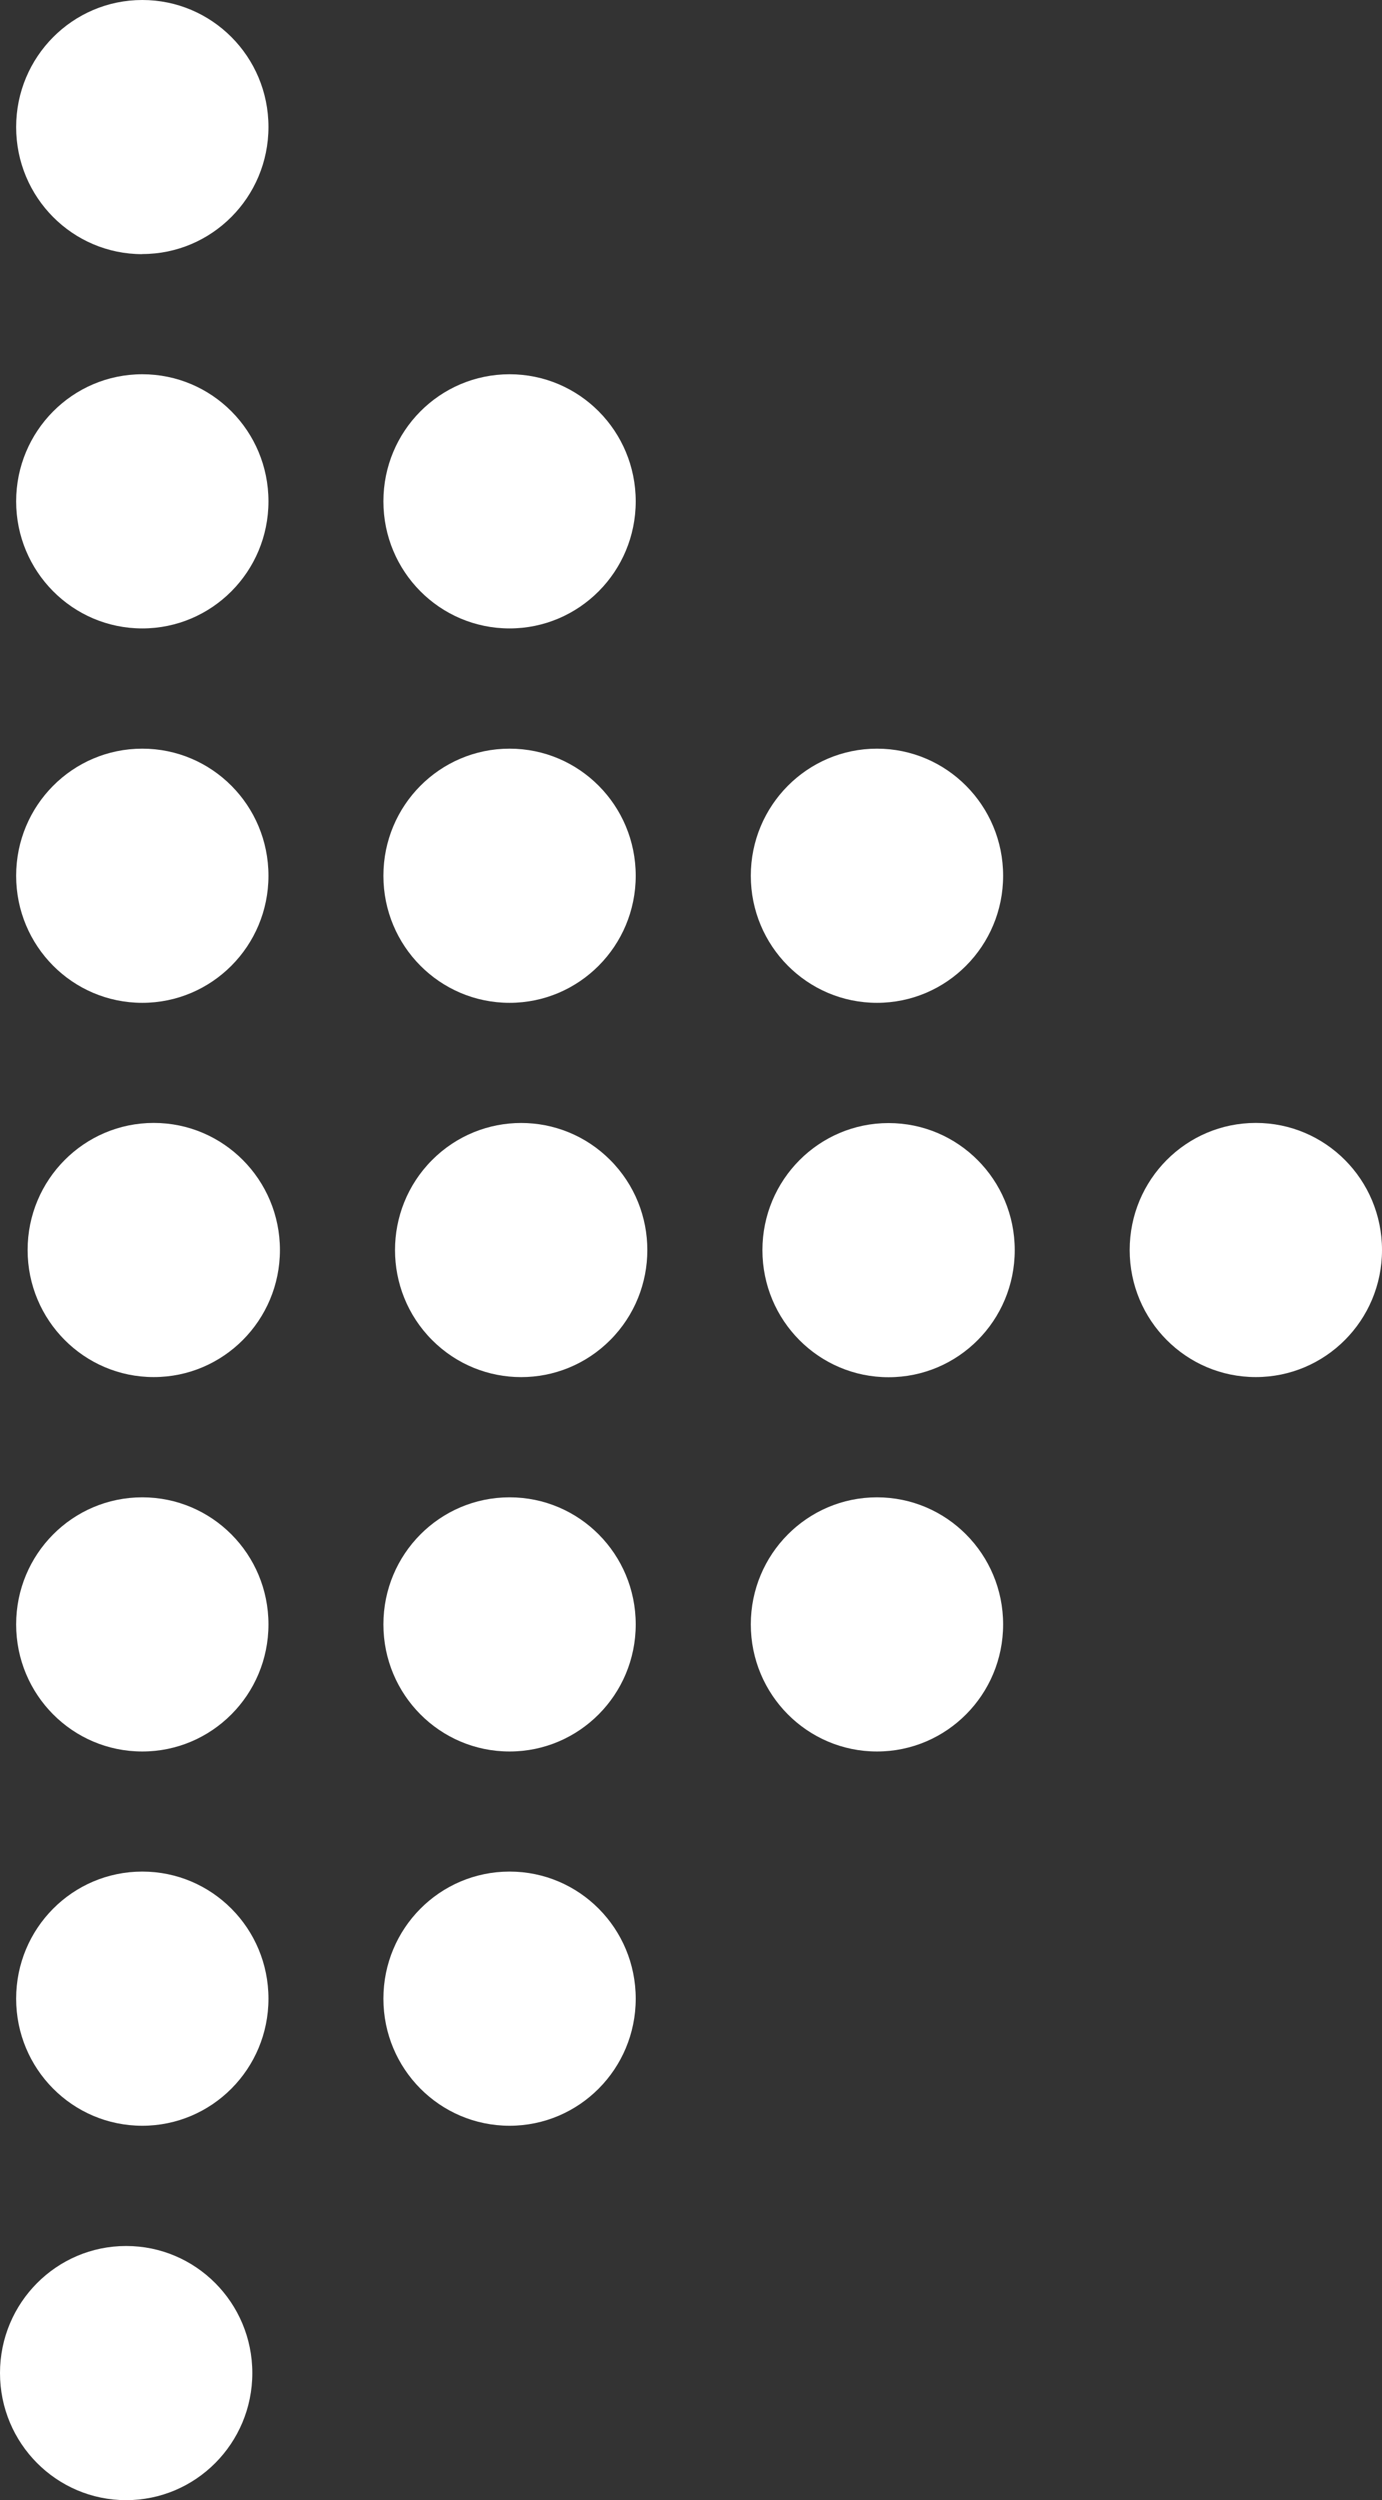 <svg width="47" height="85" viewBox="0 0 47 85" fill="none" xmlns="http://www.w3.org/2000/svg">
<rect x="0" y="0" width="47" height="85" fill="#333333" stroke="none"/>
<g clip-path="url(#clip0_6_6)">
<path d="M42.709 46.818C45.077 46.818 47 44.886 47 42.498C47 40.109 45.081 38.177 42.709 38.177C40.337 38.177 38.419 40.109 38.419 42.498C38.419 44.886 40.337 46.818 42.709 46.818Z" fill="white"/>
<path d="M30.219 38.182C27.852 38.182 25.929 40.114 25.929 42.502C25.929 44.891 27.847 46.823 30.219 46.823C32.591 46.823 34.51 44.891 34.51 42.502C34.51 40.114 32.591 38.182 30.219 38.182Z" fill="white"/>
<path d="M20.758 45.554C22.434 43.867 22.434 41.131 20.758 39.444C19.082 37.757 16.366 37.757 14.69 39.444C13.015 41.131 13.015 43.867 14.69 45.554C16.366 47.241 19.082 47.241 20.758 45.554Z" fill="white"/>
<path d="M5.229 46.818C7.599 46.818 9.52 44.884 9.52 42.498C9.52 40.111 7.599 38.177 5.229 38.177C2.86 38.177 0.939 40.111 0.939 42.498C0.939 44.884 2.86 46.818 5.229 46.818Z" fill="white"/>
<path d="M4.839 8.637C7.207 8.637 9.13 6.705 9.13 4.316C9.13 1.927 7.207 0 4.839 0C2.472 0 0.549 1.932 0.549 4.321C0.549 6.709 2.467 8.641 4.839 8.641V8.637Z" fill="white"/>
<path d="M29.825 34.094C32.194 34.094 34.115 32.16 34.115 29.774C34.115 27.387 32.194 25.453 29.825 25.453C27.455 25.453 25.534 27.387 25.534 29.774C25.534 32.16 27.455 34.094 29.825 34.094Z" fill="white"/>
<path d="M17.33 34.094C19.697 34.094 21.62 32.162 21.62 29.774C21.62 27.385 19.702 25.453 17.33 25.453C14.958 25.453 13.039 27.385 13.039 29.774C13.039 32.162 14.958 34.094 17.33 34.094Z" fill="white"/>
<path d="M4.839 34.094C7.207 34.094 9.13 32.162 9.13 29.774C9.13 27.385 7.211 25.453 4.839 25.453C2.467 25.453 0.549 27.385 0.549 29.774C0.549 32.162 2.467 34.094 4.839 34.094Z" fill="white"/>
<path d="M29.825 59.547C32.194 59.547 34.115 57.613 34.115 55.226C34.115 52.84 32.194 50.906 29.825 50.906C27.455 50.906 25.534 52.84 25.534 55.226C25.534 57.613 27.455 59.547 29.825 59.547Z" fill="white"/>
<path d="M17.33 59.547C19.697 59.547 21.62 57.615 21.62 55.226C21.62 52.838 19.702 50.906 17.33 50.906C14.958 50.906 13.039 52.838 13.039 55.226C13.039 57.615 14.958 59.547 17.33 59.547Z" fill="white"/>
<path d="M4.839 59.547C7.207 59.547 9.13 57.615 9.13 55.226C9.13 52.838 7.211 50.906 4.839 50.906C2.467 50.906 0.549 52.838 0.549 55.226C0.549 57.615 2.467 59.547 4.839 59.547Z" fill="white"/>
<path d="M17.33 21.365C19.697 21.365 21.62 19.433 21.62 17.045C21.62 14.656 19.702 12.724 17.33 12.724C14.958 12.724 13.039 14.656 13.039 17.045C13.039 19.433 14.958 21.365 17.33 21.365Z" fill="white"/>
<path d="M4.839 21.365C7.207 21.365 9.13 19.433 9.13 17.045C9.13 14.656 7.211 12.724 4.839 12.724C2.467 12.724 0.549 14.661 0.549 17.045C0.549 19.429 2.467 21.365 4.839 21.365Z" fill="white"/>
<path d="M17.33 72.271C19.697 72.271 21.62 70.339 21.62 67.951C21.62 65.562 19.702 63.63 17.33 63.63C14.958 63.63 13.039 65.562 13.039 67.951C13.039 70.339 14.958 72.271 17.33 72.271Z" fill="white"/>
<path d="M4.839 72.271C7.207 72.271 9.13 70.339 9.13 67.951C9.13 65.562 7.211 63.63 4.839 63.63C2.467 63.63 0.549 65.562 0.549 67.951C0.549 70.339 2.467 72.271 4.839 72.271Z" fill="white"/>
<path d="M4.29 85C6.66 85 8.581 83.066 8.581 80.679C8.581 78.293 6.66 76.359 4.29 76.359C1.921 76.359 0 78.293 0 80.679C0 83.066 1.921 85 4.29 85Z" fill="white"/>
</g>
<defs>
<clipPath id="clip0_6_6">
<rect width="47" height="85" fill="white"/>
</clipPath>
</defs>
</svg>
